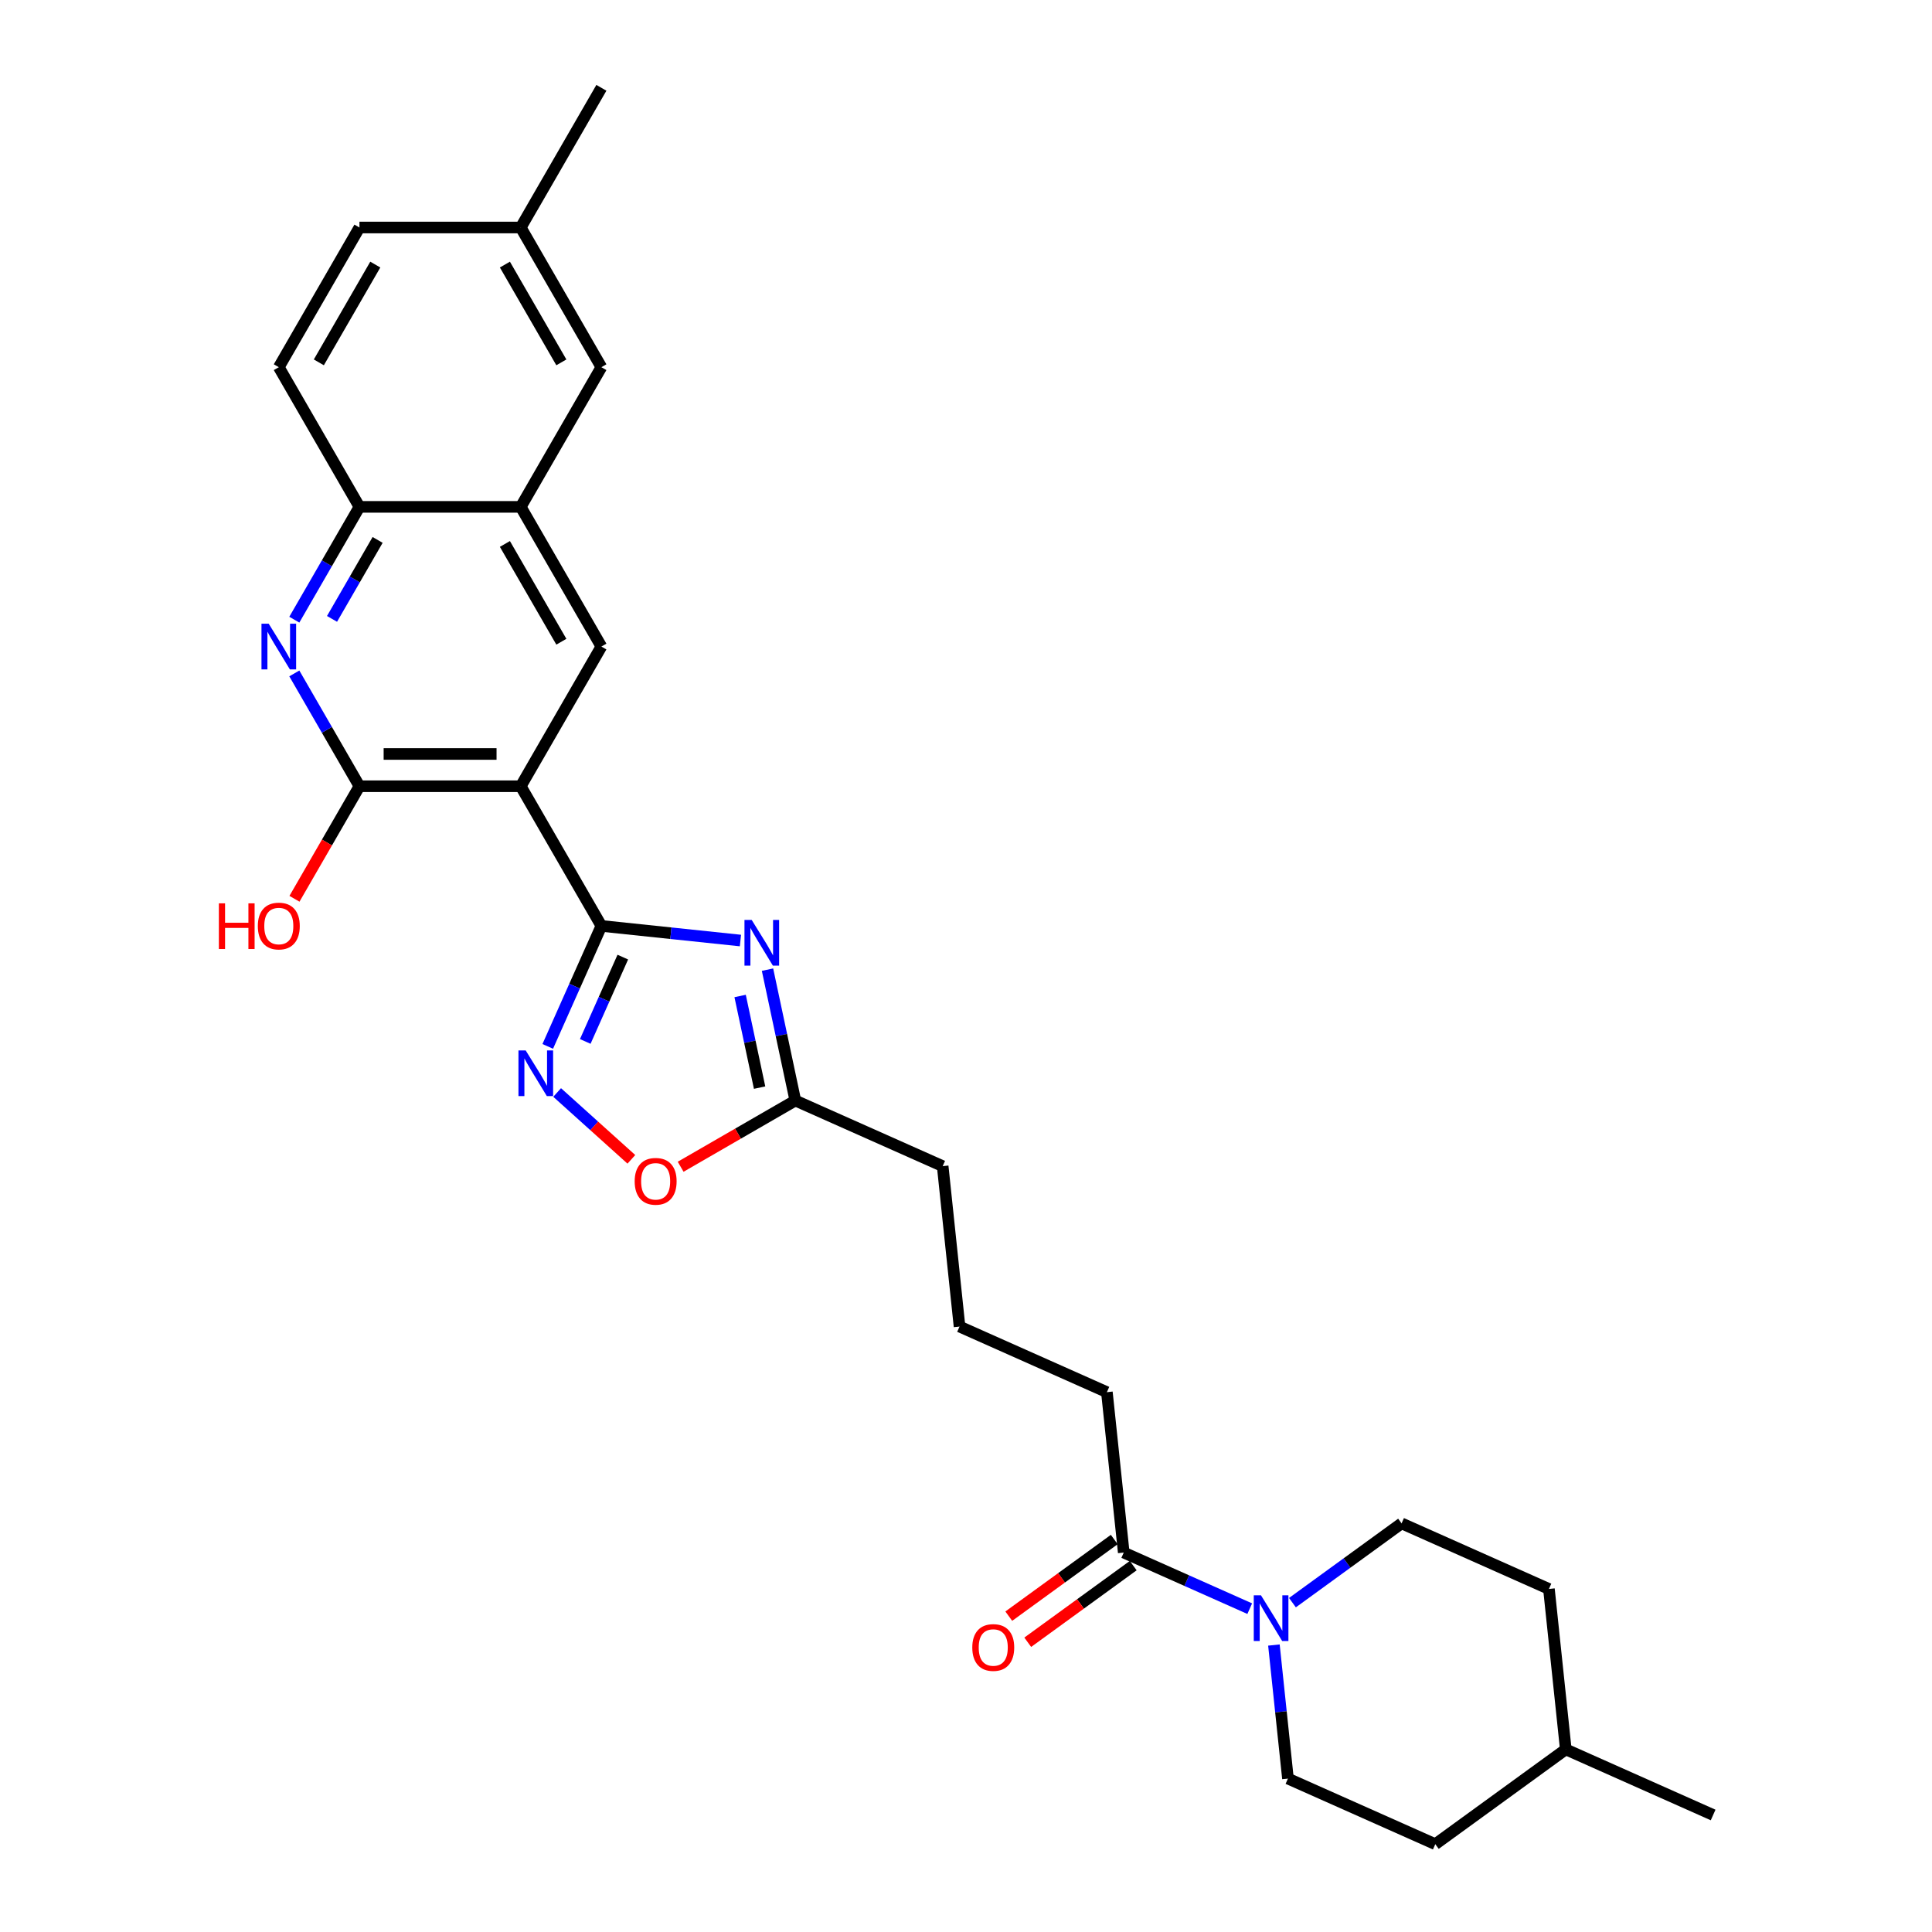 <?xml version='1.0' encoding='iso-8859-1'?>
<svg version='1.1' baseProfile='full'
              xmlns='http://www.w3.org/2000/svg'
                      xmlns:rdkit='http://www.rdkit.org/xml'
                      xmlns:xlink='http://www.w3.org/1999/xlink'
                  xml:space='preserve'
width='1000px' height='1000px' viewBox='0 0 1000 1000'>
<!-- END OF HEADER -->
<rect style='opacity:1.0;fill:#FFFFFF;stroke:none' width='1000' height='1000' x='0' y='0'> </rect>
<path class='bond-0' d='M 311.277,479.253 L 269.534,406.953' style='fill:none;fill-rule:evenodd;stroke:#000000;stroke-width:6px;stroke-linecap:butt;stroke-linejoin:miter;stroke-opacity:1' />
<path class='bond-1' d='M 311.277,479.253 L 347.263,483.035' style='fill:none;fill-rule:evenodd;stroke:#000000;stroke-width:6px;stroke-linecap:butt;stroke-linejoin:miter;stroke-opacity:1' />
<path class='bond-1' d='M 347.263,483.035 L 383.25,486.817' style='fill:none;fill-rule:evenodd;stroke:#0000FF;stroke-width:6px;stroke-linecap:butt;stroke-linejoin:miter;stroke-opacity:1' />
<path class='bond-2' d='M 311.277,479.253 L 297.395,510.432' style='fill:none;fill-rule:evenodd;stroke:#000000;stroke-width:6px;stroke-linecap:butt;stroke-linejoin:miter;stroke-opacity:1' />
<path class='bond-2' d='M 297.395,510.432 L 283.513,541.611' style='fill:none;fill-rule:evenodd;stroke:#0000FF;stroke-width:6px;stroke-linecap:butt;stroke-linejoin:miter;stroke-opacity:1' />
<path class='bond-2' d='M 322.365,495.398 L 312.648,517.223' style='fill:none;fill-rule:evenodd;stroke:#000000;stroke-width:6px;stroke-linecap:butt;stroke-linejoin:miter;stroke-opacity:1' />
<path class='bond-2' d='M 312.648,517.223 L 302.931,539.048' style='fill:none;fill-rule:evenodd;stroke:#0000FF;stroke-width:6px;stroke-linecap:butt;stroke-linejoin:miter;stroke-opacity:1' />
<path class='bond-3' d='M 269.534,406.953 L 186.05,406.953' style='fill:none;fill-rule:evenodd;stroke:#000000;stroke-width:6px;stroke-linecap:butt;stroke-linejoin:miter;stroke-opacity:1' />
<path class='bond-3' d='M 257.012,390.256 L 198.572,390.256' style='fill:none;fill-rule:evenodd;stroke:#000000;stroke-width:6px;stroke-linecap:butt;stroke-linejoin:miter;stroke-opacity:1' />
<path class='bond-6' d='M 269.534,406.953 L 311.277,334.653' style='fill:none;fill-rule:evenodd;stroke:#000000;stroke-width:6px;stroke-linecap:butt;stroke-linejoin:miter;stroke-opacity:1' />
<path class='bond-7' d='M 397.26,501.888 L 404.461,535.763' style='fill:none;fill-rule:evenodd;stroke:#0000FF;stroke-width:6px;stroke-linecap:butt;stroke-linejoin:miter;stroke-opacity:1' />
<path class='bond-7' d='M 404.461,535.763 L 411.661,569.639' style='fill:none;fill-rule:evenodd;stroke:#000000;stroke-width:6px;stroke-linecap:butt;stroke-linejoin:miter;stroke-opacity:1' />
<path class='bond-7' d='M 383.088,515.522 L 388.129,539.235' style='fill:none;fill-rule:evenodd;stroke:#0000FF;stroke-width:6px;stroke-linecap:butt;stroke-linejoin:miter;stroke-opacity:1' />
<path class='bond-7' d='M 388.129,539.235 L 393.169,562.948' style='fill:none;fill-rule:evenodd;stroke:#000000;stroke-width:6px;stroke-linecap:butt;stroke-linejoin:miter;stroke-opacity:1' />
<path class='bond-8' d='M 288.374,565.472 L 307.583,582.768' style='fill:none;fill-rule:evenodd;stroke:#0000FF;stroke-width:6px;stroke-linecap:butt;stroke-linejoin:miter;stroke-opacity:1' />
<path class='bond-8' d='M 307.583,582.768 L 326.793,600.065' style='fill:none;fill-rule:evenodd;stroke:#FF0000;stroke-width:6px;stroke-linecap:butt;stroke-linejoin:miter;stroke-opacity:1' />
<path class='bond-4' d='M 186.05,406.953 L 169.194,377.757' style='fill:none;fill-rule:evenodd;stroke:#000000;stroke-width:6px;stroke-linecap:butt;stroke-linejoin:miter;stroke-opacity:1' />
<path class='bond-4' d='M 169.194,377.757 L 152.338,348.562' style='fill:none;fill-rule:evenodd;stroke:#0000FF;stroke-width:6px;stroke-linecap:butt;stroke-linejoin:miter;stroke-opacity:1' />
<path class='bond-17' d='M 186.05,406.953 L 169.232,436.082' style='fill:none;fill-rule:evenodd;stroke:#000000;stroke-width:6px;stroke-linecap:butt;stroke-linejoin:miter;stroke-opacity:1' />
<path class='bond-17' d='M 169.232,436.082 L 152.415,465.211' style='fill:none;fill-rule:evenodd;stroke:#FF0000;stroke-width:6px;stroke-linecap:butt;stroke-linejoin:miter;stroke-opacity:1' />
<path class='bond-29' d='M 152.338,320.745 L 169.194,291.549' style='fill:none;fill-rule:evenodd;stroke:#0000FF;stroke-width:6px;stroke-linecap:butt;stroke-linejoin:miter;stroke-opacity:1' />
<path class='bond-29' d='M 169.194,291.549 L 186.05,262.354' style='fill:none;fill-rule:evenodd;stroke:#000000;stroke-width:6px;stroke-linecap:butt;stroke-linejoin:miter;stroke-opacity:1' />
<path class='bond-29' d='M 171.854,320.335 L 183.654,299.898' style='fill:none;fill-rule:evenodd;stroke:#0000FF;stroke-width:6px;stroke-linecap:butt;stroke-linejoin:miter;stroke-opacity:1' />
<path class='bond-29' d='M 183.654,299.898 L 195.453,279.461' style='fill:none;fill-rule:evenodd;stroke:#000000;stroke-width:6px;stroke-linecap:butt;stroke-linejoin:miter;stroke-opacity:1' />
<path class='bond-5' d='M 646.861,832.641 L 614.255,818.123' style='fill:none;fill-rule:evenodd;stroke:#0000FF;stroke-width:6px;stroke-linecap:butt;stroke-linejoin:miter;stroke-opacity:1' />
<path class='bond-5' d='M 614.255,818.123 L 581.648,803.606' style='fill:none;fill-rule:evenodd;stroke:#000000;stroke-width:6px;stroke-linecap:butt;stroke-linejoin:miter;stroke-opacity:1' />
<path class='bond-13' d='M 659.377,851.471 L 663.009,886.03' style='fill:none;fill-rule:evenodd;stroke:#0000FF;stroke-width:6px;stroke-linecap:butt;stroke-linejoin:miter;stroke-opacity:1' />
<path class='bond-13' d='M 663.009,886.03 L 666.641,920.589' style='fill:none;fill-rule:evenodd;stroke:#000000;stroke-width:6px;stroke-linecap:butt;stroke-linejoin:miter;stroke-opacity:1' />
<path class='bond-14' d='M 668.968,829.531 L 697.212,809.011' style='fill:none;fill-rule:evenodd;stroke:#0000FF;stroke-width:6px;stroke-linecap:butt;stroke-linejoin:miter;stroke-opacity:1' />
<path class='bond-14' d='M 697.212,809.011 L 725.455,788.491' style='fill:none;fill-rule:evenodd;stroke:#000000;stroke-width:6px;stroke-linecap:butt;stroke-linejoin:miter;stroke-opacity:1' />
<path class='bond-9' d='M 311.277,334.653 L 269.534,262.354' style='fill:none;fill-rule:evenodd;stroke:#000000;stroke-width:6px;stroke-linecap:butt;stroke-linejoin:miter;stroke-opacity:1' />
<path class='bond-9' d='M 290.555,332.157 L 261.336,281.547' style='fill:none;fill-rule:evenodd;stroke:#000000;stroke-width:6px;stroke-linecap:butt;stroke-linejoin:miter;stroke-opacity:1' />
<path class='bond-23' d='M 411.661,569.639 L 487.928,603.595' style='fill:none;fill-rule:evenodd;stroke:#000000;stroke-width:6px;stroke-linecap:butt;stroke-linejoin:miter;stroke-opacity:1' />
<path class='bond-28' d='M 411.661,569.639 L 381.981,586.775' style='fill:none;fill-rule:evenodd;stroke:#000000;stroke-width:6px;stroke-linecap:butt;stroke-linejoin:miter;stroke-opacity:1' />
<path class='bond-28' d='M 381.981,586.775 L 352.301,603.911' style='fill:none;fill-rule:evenodd;stroke:#FF0000;stroke-width:6px;stroke-linecap:butt;stroke-linejoin:miter;stroke-opacity:1' />
<path class='bond-11' d='M 269.534,262.354 L 186.05,262.354' style='fill:none;fill-rule:evenodd;stroke:#000000;stroke-width:6px;stroke-linecap:butt;stroke-linejoin:miter;stroke-opacity:1' />
<path class='bond-12' d='M 269.534,262.354 L 311.277,190.054' style='fill:none;fill-rule:evenodd;stroke:#000000;stroke-width:6px;stroke-linecap:butt;stroke-linejoin:miter;stroke-opacity:1' />
<path class='bond-10' d='M 581.648,803.606 L 572.921,720.579' style='fill:none;fill-rule:evenodd;stroke:#000000;stroke-width:6px;stroke-linecap:butt;stroke-linejoin:miter;stroke-opacity:1' />
<path class='bond-15' d='M 576.741,796.852 L 549.441,816.687' style='fill:none;fill-rule:evenodd;stroke:#000000;stroke-width:6px;stroke-linecap:butt;stroke-linejoin:miter;stroke-opacity:1' />
<path class='bond-15' d='M 549.441,816.687 L 522.14,836.521' style='fill:none;fill-rule:evenodd;stroke:#FF0000;stroke-width:6px;stroke-linecap:butt;stroke-linejoin:miter;stroke-opacity:1' />
<path class='bond-15' d='M 586.555,810.36 L 559.255,830.195' style='fill:none;fill-rule:evenodd;stroke:#000000;stroke-width:6px;stroke-linecap:butt;stroke-linejoin:miter;stroke-opacity:1' />
<path class='bond-15' d='M 559.255,830.195 L 531.955,850.029' style='fill:none;fill-rule:evenodd;stroke:#FF0000;stroke-width:6px;stroke-linecap:butt;stroke-linejoin:miter;stroke-opacity:1' />
<path class='bond-16' d='M 186.05,262.354 L 144.308,190.054' style='fill:none;fill-rule:evenodd;stroke:#000000;stroke-width:6px;stroke-linecap:butt;stroke-linejoin:miter;stroke-opacity:1' />
<path class='bond-18' d='M 311.277,190.054 L 269.534,117.754' style='fill:none;fill-rule:evenodd;stroke:#000000;stroke-width:6px;stroke-linecap:butt;stroke-linejoin:miter;stroke-opacity:1' />
<path class='bond-18' d='M 290.555,187.557 L 261.336,136.948' style='fill:none;fill-rule:evenodd;stroke:#000000;stroke-width:6px;stroke-linecap:butt;stroke-linejoin:miter;stroke-opacity:1' />
<path class='bond-21' d='M 666.641,920.589 L 742.908,954.545' style='fill:none;fill-rule:evenodd;stroke:#000000;stroke-width:6px;stroke-linecap:butt;stroke-linejoin:miter;stroke-opacity:1' />
<path class='bond-20' d='M 725.455,788.491 L 801.722,822.447' style='fill:none;fill-rule:evenodd;stroke:#000000;stroke-width:6px;stroke-linecap:butt;stroke-linejoin:miter;stroke-opacity:1' />
<path class='bond-30' d='M 144.308,190.054 L 186.05,117.754' style='fill:none;fill-rule:evenodd;stroke:#000000;stroke-width:6px;stroke-linecap:butt;stroke-linejoin:miter;stroke-opacity:1' />
<path class='bond-30' d='M 165.029,187.557 L 194.248,136.948' style='fill:none;fill-rule:evenodd;stroke:#000000;stroke-width:6px;stroke-linecap:butt;stroke-linejoin:miter;stroke-opacity:1' />
<path class='bond-19' d='M 269.534,117.754 L 186.05,117.754' style='fill:none;fill-rule:evenodd;stroke:#000000;stroke-width:6px;stroke-linecap:butt;stroke-linejoin:miter;stroke-opacity:1' />
<path class='bond-26' d='M 269.534,117.754 L 311.277,45.455' style='fill:none;fill-rule:evenodd;stroke:#000000;stroke-width:6px;stroke-linecap:butt;stroke-linejoin:miter;stroke-opacity:1' />
<path class='bond-24' d='M 801.722,822.447 L 810.448,905.475' style='fill:none;fill-rule:evenodd;stroke:#000000;stroke-width:6px;stroke-linecap:butt;stroke-linejoin:miter;stroke-opacity:1' />
<path class='bond-31' d='M 742.908,954.545 L 810.448,905.475' style='fill:none;fill-rule:evenodd;stroke:#000000;stroke-width:6px;stroke-linecap:butt;stroke-linejoin:miter;stroke-opacity:1' />
<path class='bond-22' d='M 572.921,720.579 L 496.654,686.623' style='fill:none;fill-rule:evenodd;stroke:#000000;stroke-width:6px;stroke-linecap:butt;stroke-linejoin:miter;stroke-opacity:1' />
<path class='bond-25' d='M 487.928,603.595 L 496.654,686.623' style='fill:none;fill-rule:evenodd;stroke:#000000;stroke-width:6px;stroke-linecap:butt;stroke-linejoin:miter;stroke-opacity:1' />
<path class='bond-27' d='M 810.448,905.475 L 886.715,939.431' style='fill:none;fill-rule:evenodd;stroke:#000000;stroke-width:6px;stroke-linecap:butt;stroke-linejoin:miter;stroke-opacity:1' />
<path  class='atom-2' d='M 389.078 476.158
L 396.825 488.68
Q 397.593 489.916, 398.829 492.153
Q 400.064 494.391, 400.131 494.524
L 400.131 476.158
L 403.27 476.158
L 403.27 499.801
L 400.031 499.801
L 391.716 486.109
Q 390.747 484.506, 389.712 482.67
Q 388.71 480.833, 388.41 480.265
L 388.41 499.801
L 385.337 499.801
L 385.337 476.158
L 389.078 476.158
' fill='#0000FF'/>
<path  class='atom-3' d='M 272.094 543.698
L 279.842 556.221
Q 280.61 557.456, 281.845 559.694
Q 283.081 561.931, 283.148 562.065
L 283.148 543.698
L 286.287 543.698
L 286.287 567.341
L 283.047 567.341
L 274.732 553.649
Q 273.764 552.047, 272.729 550.21
Q 271.727 548.373, 271.426 547.806
L 271.426 567.341
L 268.354 567.341
L 268.354 543.698
L 272.094 543.698
' fill='#0000FF'/>
<path  class='atom-5' d='M 139.081 322.832
L 146.829 335.355
Q 147.597 336.59, 148.832 338.827
Q 150.068 341.065, 150.135 341.198
L 150.135 322.832
L 153.274 322.832
L 153.274 346.475
L 150.035 346.475
L 141.72 332.783
Q 140.751 331.18, 139.716 329.344
Q 138.714 327.507, 138.414 326.939
L 138.414 346.475
L 135.341 346.475
L 135.341 322.832
L 139.081 322.832
' fill='#0000FF'/>
<path  class='atom-6' d='M 652.689 825.741
L 660.436 838.263
Q 661.204 839.499, 662.44 841.736
Q 663.675 843.974, 663.742 844.107
L 663.742 825.741
L 666.881 825.741
L 666.881 849.384
L 663.642 849.384
L 655.327 835.692
Q 654.358 834.089, 653.323 832.253
Q 652.321 830.416, 652.021 829.848
L 652.021 849.384
L 648.948 849.384
L 648.948 825.741
L 652.689 825.741
' fill='#0000FF'/>
<path  class='atom-9' d='M 328.508 611.448
Q 328.508 605.771, 331.313 602.599
Q 334.119 599.427, 339.361 599.427
Q 344.604 599.427, 347.409 602.599
Q 350.214 605.771, 350.214 611.448
Q 350.214 617.192, 347.376 620.465
Q 344.537 623.704, 339.361 623.704
Q 334.152 623.704, 331.313 620.465
Q 328.508 617.225, 328.508 611.448
M 339.361 621.032
Q 342.968 621.032, 344.905 618.628
Q 346.875 616.19, 346.875 611.448
Q 346.875 606.807, 344.905 604.469
Q 342.968 602.098, 339.361 602.098
Q 335.755 602.098, 333.785 604.436
Q 331.848 606.773, 331.848 611.448
Q 331.848 616.224, 333.785 618.628
Q 335.755 621.032, 339.361 621.032
' fill='#FF0000'/>
<path  class='atom-16' d='M 503.254 852.744
Q 503.254 847.067, 506.06 843.894
Q 508.865 840.722, 514.107 840.722
Q 519.35 840.722, 522.155 843.894
Q 524.96 847.067, 524.96 852.744
Q 524.96 858.487, 522.122 861.76
Q 519.283 864.999, 514.107 864.999
Q 508.898 864.999, 506.06 861.76
Q 503.254 858.521, 503.254 852.744
M 514.107 862.328
Q 517.714 862.328, 519.651 859.923
Q 521.621 857.486, 521.621 852.744
Q 521.621 848.102, 519.651 845.764
Q 517.714 843.393, 514.107 843.393
Q 510.501 843.393, 508.531 845.731
Q 506.594 848.069, 506.594 852.744
Q 506.594 857.519, 508.531 859.923
Q 510.501 862.328, 514.107 862.328
' fill='#FF0000'/>
<path  class='atom-18' d='M 113.285 467.565
L 116.491 467.565
L 116.491 477.616
L 128.579 477.616
L 128.579 467.565
L 131.785 467.565
L 131.785 491.208
L 128.579 491.208
L 128.579 480.288
L 116.491 480.288
L 116.491 491.208
L 113.285 491.208
L 113.285 467.565
' fill='#FF0000'/>
<path  class='atom-18' d='M 133.455 479.319
Q 133.455 473.642, 136.26 470.47
Q 139.065 467.298, 144.308 467.298
Q 149.55 467.298, 152.355 470.47
Q 155.161 473.642, 155.161 479.319
Q 155.161 485.063, 152.322 488.336
Q 149.484 491.575, 144.308 491.575
Q 139.098 491.575, 136.26 488.336
Q 133.455 485.097, 133.455 479.319
M 144.308 488.903
Q 147.914 488.903, 149.851 486.499
Q 151.821 484.061, 151.821 479.319
Q 151.821 474.678, 149.851 472.34
Q 147.914 469.969, 144.308 469.969
Q 140.701 469.969, 138.731 472.307
Q 136.794 474.644, 136.794 479.319
Q 136.794 484.095, 138.731 486.499
Q 140.701 488.903, 144.308 488.903
' fill='#FF0000'/>
</svg>
